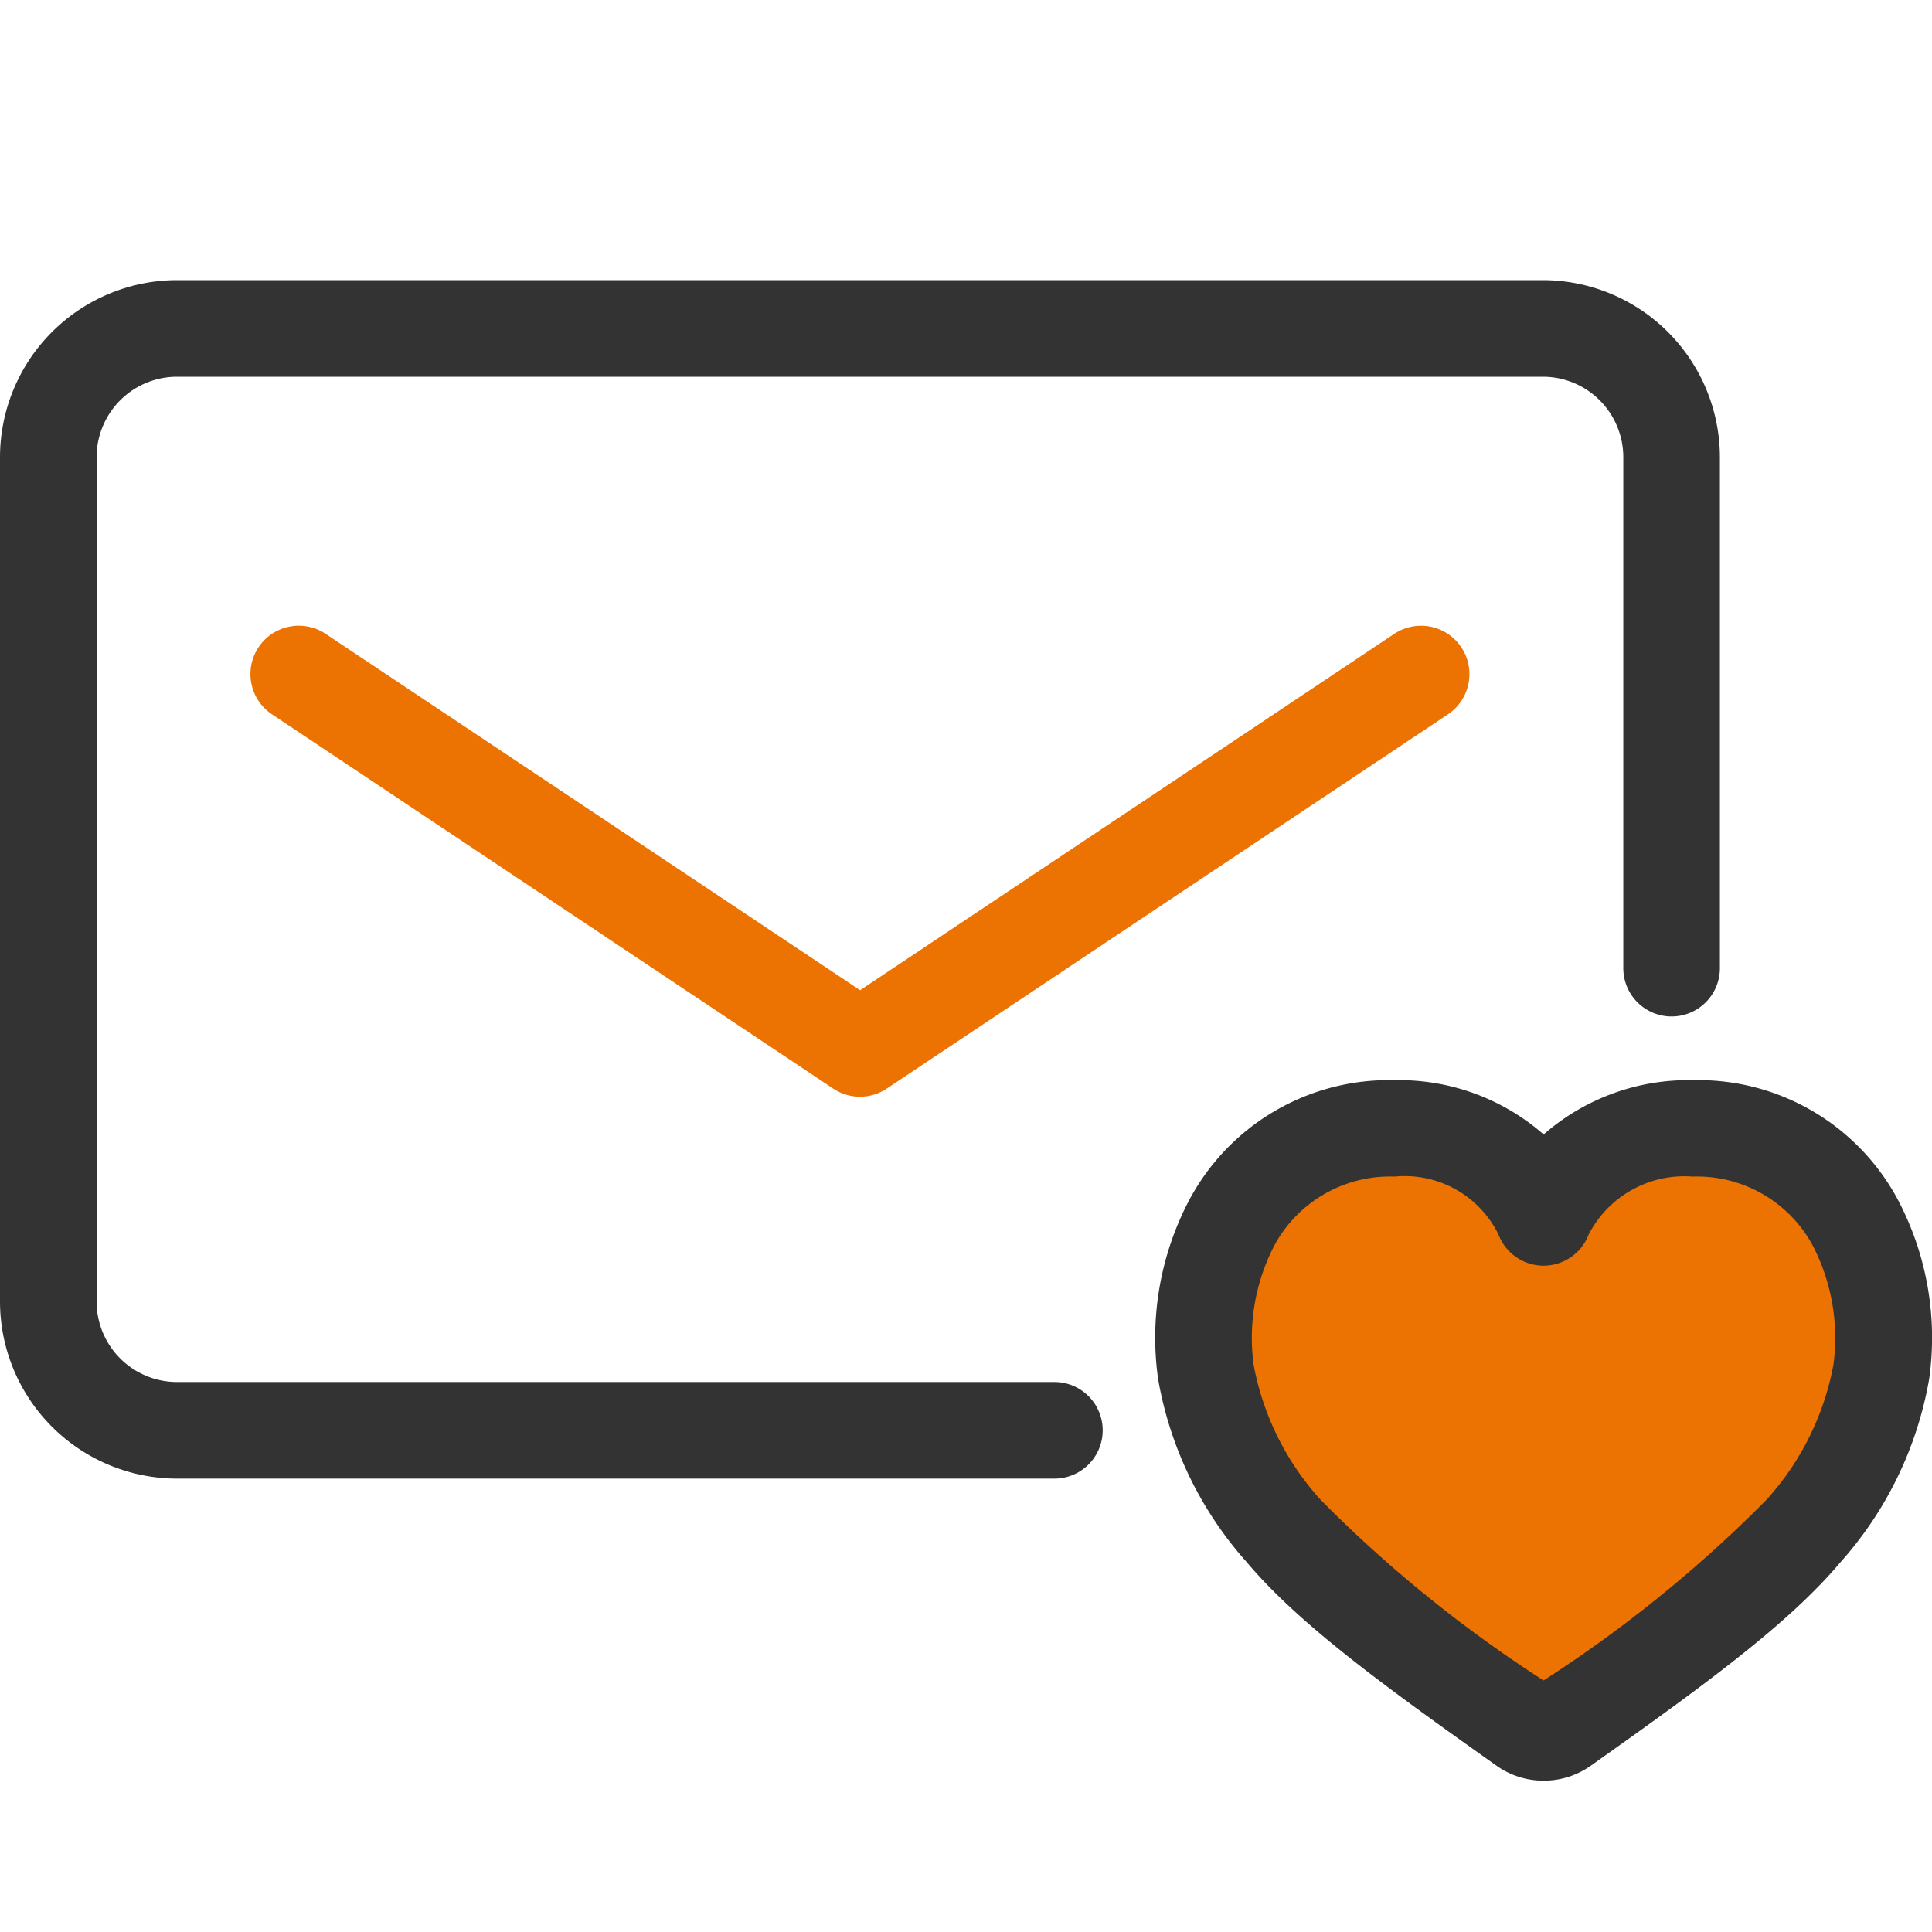 <svg xmlns="http://www.w3.org/2000/svg" xmlns:xlink="http://www.w3.org/1999/xlink" width="60" height="60" viewBox="0 0 60 60"><defs><clipPath id="a"><rect width="60" height="60" transform="translate(395 4786.048)" fill="#666" stroke="#666" stroke-width="1"/></clipPath></defs><g transform="translate(-395 -4786.048)" clip-path="url(#a)"><g transform="translate(425 4816.048)"><g transform="translate(-30 -30)"><path d="M26.707,34.059a1.5,1.5,0,0,1-.832-.252L8.447,22.184a1.5,1.5,0,1,1,1.665-2.5l16.6,11.068L43.3,19.685a1.5,1.5,0,0,1,1.665,2.5L27.539,33.807A1.5,1.5,0,0,1,26.707,34.059Z" fill="#ec7301"/><path d="M32.745,45.92H5.5A5.506,5.506,0,0,1,0,40.42V14.2A5.506,5.506,0,0,1,5.5,8.7H47.913a5.506,5.506,0,0,1,5.5,5.5V30.067a1.5,1.5,0,1,1-3,0V14.2a2.5,2.5,0,0,0-2.5-2.5H5.5A2.5,2.5,0,0,0,3,14.2V40.42a2.5,2.5,0,0,0,2.5,2.5H32.745a1.5,1.5,0,0,1,0,3Z" fill="#333"/><path d="M47.343,53.611a1.027,1.027,0,0,0,1.185,0c3.222-2.28,5.944-4.244,7.467-6.052,2.839-3.368,3.091-6.649,1.626-9.581-2-4.005-8.318-3.772-9.686-.17-1.367-3.6-7.685-3.835-9.685.17-1.465,2.932-1.213,6.213,1.626,9.581C41.4,49.367,44.121,51.331,47.343,53.611Z" fill="#ec7301"/><path d="M47.936,55.3a2.513,2.513,0,0,1-1.458-.463c-3.527-2.5-6.146-4.409-7.748-6.31a11.483,11.483,0,0,1-2.764-5.7,9.178,9.178,0,0,1,.943-5.514,7.026,7.026,0,0,1,6.4-3.767,6.819,6.819,0,0,1,4.63,1.685,6.821,6.821,0,0,1,4.63-1.685,7.028,7.028,0,0,1,6.4,3.767,9.178,9.178,0,0,1,.943,5.514,11.484,11.484,0,0,1-2.764,5.7c-1.6,1.9-4.221,3.814-7.747,6.31A2.514,2.514,0,0,1,47.936,55.3ZM43.305,36.54a4.08,4.08,0,0,0-3.713,2.108,6.236,6.236,0,0,0-.659,3.74,8.561,8.561,0,0,0,2.09,4.2,40.77,40.77,0,0,0,6.913,5.6,40.775,40.775,0,0,0,6.912-5.6,8.561,8.561,0,0,0,2.09-4.2,6.236,6.236,0,0,0-.659-3.74,4.082,4.082,0,0,0-3.714-2.108,3.342,3.342,0,0,0-3.228,1.8,1.5,1.5,0,0,1-1.4.967h0a1.5,1.5,0,0,1-1.4-.968A3.245,3.245,0,0,0,43.305,36.54Z" fill="#333"/><rect width="60" height="60" fill="none"/></g></g></g></svg>